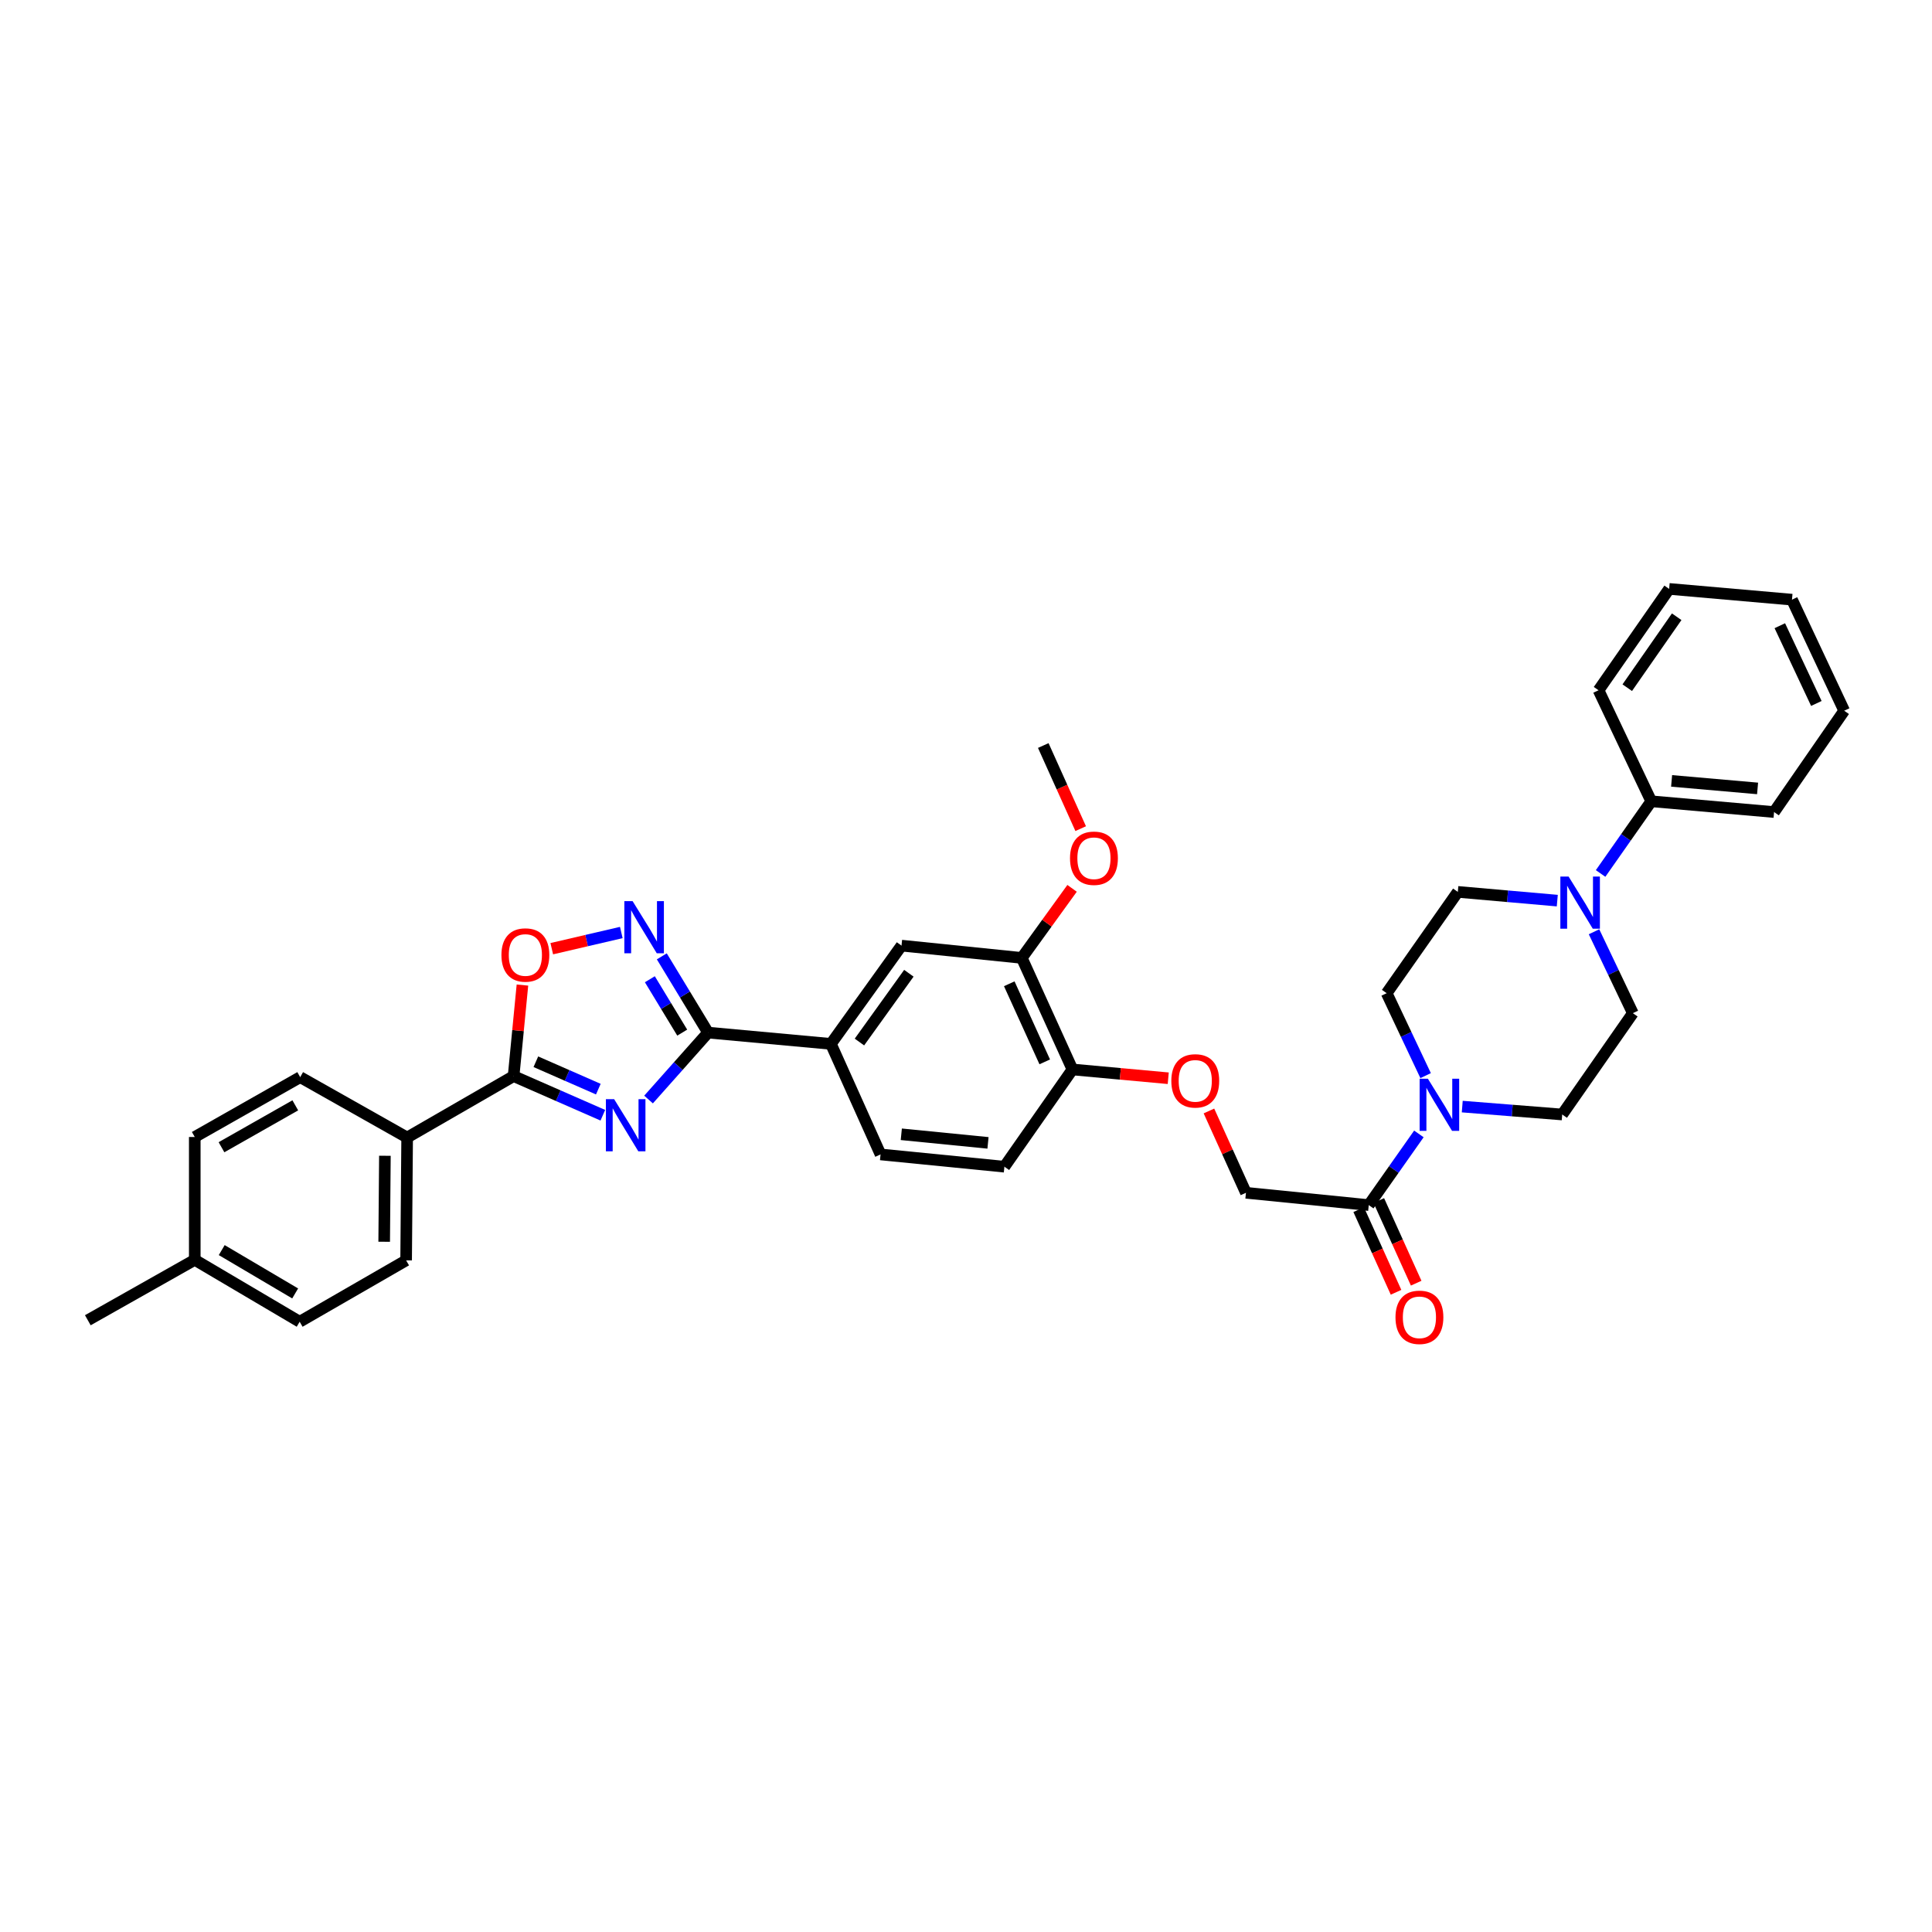<?xml version='1.0' encoding='iso-8859-1'?>
<svg version='1.1' baseProfile='full'
              xmlns='http://www.w3.org/2000/svg'
                      xmlns:rdkit='http://www.rdkit.org/xml'
                      xmlns:xlink='http://www.w3.org/1999/xlink'
                  xml:space='preserve'
width='1000px' height='1000px' viewBox='0 0 1000 1000'>
<!-- END OF HEADER -->
<rect style='opacity:1.0;fill:#FFFFFF;stroke:none' width='1000' height='1000' x='0' y='0'> </rect>
<path class='bond-0' d='M 335.687,569.114 L 351.088,551.795' style='fill:none;fill-rule:evenodd;stroke:#0000FF;stroke-width:6px;stroke-linecap:butt;stroke-linejoin:miter;stroke-opacity:1' />
<path class='bond-0' d='M 351.088,551.795 L 366.49,534.475' style='fill:none;fill-rule:evenodd;stroke:#000000;stroke-width:6px;stroke-linecap:butt;stroke-linejoin:miter;stroke-opacity:1' />
<path class='bond-1' d='M 312.029,577.246 L 288.933,567.118' style='fill:none;fill-rule:evenodd;stroke:#0000FF;stroke-width:6px;stroke-linecap:butt;stroke-linejoin:miter;stroke-opacity:1' />
<path class='bond-1' d='M 288.933,567.118 L 265.837,556.99' style='fill:none;fill-rule:evenodd;stroke:#000000;stroke-width:6px;stroke-linecap:butt;stroke-linejoin:miter;stroke-opacity:1' />
<path class='bond-1' d='M 309.693,563.734 L 293.526,556.645' style='fill:none;fill-rule:evenodd;stroke:#0000FF;stroke-width:6px;stroke-linecap:butt;stroke-linejoin:miter;stroke-opacity:1' />
<path class='bond-1' d='M 293.526,556.645 L 277.359,549.556' style='fill:none;fill-rule:evenodd;stroke:#000000;stroke-width:6px;stroke-linecap:butt;stroke-linejoin:miter;stroke-opacity:1' />
<path class='bond-2' d='M 366.49,534.475 L 354.519,514.739' style='fill:none;fill-rule:evenodd;stroke:#000000;stroke-width:6px;stroke-linecap:butt;stroke-linejoin:miter;stroke-opacity:1' />
<path class='bond-2' d='M 354.519,514.739 L 342.549,495.004' style='fill:none;fill-rule:evenodd;stroke:#0000FF;stroke-width:6px;stroke-linecap:butt;stroke-linejoin:miter;stroke-opacity:1' />
<path class='bond-2' d='M 353.121,534.485 L 344.741,520.67' style='fill:none;fill-rule:evenodd;stroke:#000000;stroke-width:6px;stroke-linecap:butt;stroke-linejoin:miter;stroke-opacity:1' />
<path class='bond-2' d='M 344.741,520.67 L 336.362,506.855' style='fill:none;fill-rule:evenodd;stroke:#0000FF;stroke-width:6px;stroke-linecap:butt;stroke-linejoin:miter;stroke-opacity:1' />
<path class='bond-7' d='M 366.49,534.475 L 430.071,540.313' style='fill:none;fill-rule:evenodd;stroke:#000000;stroke-width:6px;stroke-linecap:butt;stroke-linejoin:miter;stroke-opacity:1' />
<path class='bond-3' d='M 265.837,556.99 L 268.124,533.427' style='fill:none;fill-rule:evenodd;stroke:#000000;stroke-width:6px;stroke-linecap:butt;stroke-linejoin:miter;stroke-opacity:1' />
<path class='bond-3' d='M 268.124,533.427 L 270.412,509.864' style='fill:none;fill-rule:evenodd;stroke:#FF0000;stroke-width:6px;stroke-linecap:butt;stroke-linejoin:miter;stroke-opacity:1' />
<path class='bond-10' d='M 265.837,556.99 L 210.737,588.781' style='fill:none;fill-rule:evenodd;stroke:#000000;stroke-width:6px;stroke-linecap:butt;stroke-linejoin:miter;stroke-opacity:1' />
<path class='bond-35' d='M 321.584,482.664 L 303.588,486.853' style='fill:none;fill-rule:evenodd;stroke:#0000FF;stroke-width:6px;stroke-linecap:butt;stroke-linejoin:miter;stroke-opacity:1' />
<path class='bond-35' d='M 303.588,486.853 L 285.593,491.041' style='fill:none;fill-rule:evenodd;stroke:#FF0000;stroke-width:6px;stroke-linecap:butt;stroke-linejoin:miter;stroke-opacity:1' />
<path class='bond-4' d='M 734.411,586.913 L 721.438,605.334' style='fill:none;fill-rule:evenodd;stroke:#0000FF;stroke-width:6px;stroke-linecap:butt;stroke-linejoin:miter;stroke-opacity:1' />
<path class='bond-4' d='M 721.438,605.334 L 708.464,623.755' style='fill:none;fill-rule:evenodd;stroke:#000000;stroke-width:6px;stroke-linecap:butt;stroke-linejoin:miter;stroke-opacity:1' />
<path class='bond-13' d='M 756.862,572.768 L 782.729,574.815' style='fill:none;fill-rule:evenodd;stroke:#0000FF;stroke-width:6px;stroke-linecap:butt;stroke-linejoin:miter;stroke-opacity:1' />
<path class='bond-13' d='M 782.729,574.815 L 808.596,576.863' style='fill:none;fill-rule:evenodd;stroke:#000000;stroke-width:6px;stroke-linecap:butt;stroke-linejoin:miter;stroke-opacity:1' />
<path class='bond-14' d='M 737.901,556.74 L 727.821,535.408' style='fill:none;fill-rule:evenodd;stroke:#0000FF;stroke-width:6px;stroke-linecap:butt;stroke-linejoin:miter;stroke-opacity:1' />
<path class='bond-14' d='M 727.821,535.408 L 717.74,514.075' style='fill:none;fill-rule:evenodd;stroke:#000000;stroke-width:6px;stroke-linecap:butt;stroke-linejoin:miter;stroke-opacity:1' />
<path class='bond-5' d='M 806.047,466.163 L 780.305,463.9' style='fill:none;fill-rule:evenodd;stroke:#0000FF;stroke-width:6px;stroke-linecap:butt;stroke-linejoin:miter;stroke-opacity:1' />
<path class='bond-5' d='M 780.305,463.9 L 754.562,461.637' style='fill:none;fill-rule:evenodd;stroke:#000000;stroke-width:6px;stroke-linecap:butt;stroke-linejoin:miter;stroke-opacity:1' />
<path class='bond-18' d='M 828.466,452.106 L 841.577,433.425' style='fill:none;fill-rule:evenodd;stroke:#0000FF;stroke-width:6px;stroke-linecap:butt;stroke-linejoin:miter;stroke-opacity:1' />
<path class='bond-18' d='M 841.577,433.425 L 854.687,414.744' style='fill:none;fill-rule:evenodd;stroke:#000000;stroke-width:6px;stroke-linecap:butt;stroke-linejoin:miter;stroke-opacity:1' />
<path class='bond-38' d='M 825.062,482.281 L 835.11,503.349' style='fill:none;fill-rule:evenodd;stroke:#0000FF;stroke-width:6px;stroke-linecap:butt;stroke-linejoin:miter;stroke-opacity:1' />
<path class='bond-38' d='M 835.11,503.349 L 845.158,524.418' style='fill:none;fill-rule:evenodd;stroke:#000000;stroke-width:6px;stroke-linecap:butt;stroke-linejoin:miter;stroke-opacity:1' />
<path class='bond-6' d='M 708.464,623.755 L 644.902,617.389' style='fill:none;fill-rule:evenodd;stroke:#000000;stroke-width:6px;stroke-linecap:butt;stroke-linejoin:miter;stroke-opacity:1' />
<path class='bond-19' d='M 703.254,626.11 L 712.923,647.497' style='fill:none;fill-rule:evenodd;stroke:#000000;stroke-width:6px;stroke-linecap:butt;stroke-linejoin:miter;stroke-opacity:1' />
<path class='bond-19' d='M 712.923,647.497 L 722.591,668.883' style='fill:none;fill-rule:evenodd;stroke:#FF0000;stroke-width:6px;stroke-linecap:butt;stroke-linejoin:miter;stroke-opacity:1' />
<path class='bond-19' d='M 713.674,621.4 L 723.343,642.786' style='fill:none;fill-rule:evenodd;stroke:#000000;stroke-width:6px;stroke-linecap:butt;stroke-linejoin:miter;stroke-opacity:1' />
<path class='bond-19' d='M 723.343,642.786 L 733.011,664.172' style='fill:none;fill-rule:evenodd;stroke:#FF0000;stroke-width:6px;stroke-linecap:butt;stroke-linejoin:miter;stroke-opacity:1' />
<path class='bond-8' d='M 430.071,540.313 L 466.621,489.45' style='fill:none;fill-rule:evenodd;stroke:#000000;stroke-width:6px;stroke-linecap:butt;stroke-linejoin:miter;stroke-opacity:1' />
<path class='bond-8' d='M 444.84,539.357 L 470.425,503.753' style='fill:none;fill-rule:evenodd;stroke:#000000;stroke-width:6px;stroke-linecap:butt;stroke-linejoin:miter;stroke-opacity:1' />
<path class='bond-20' d='M 430.071,540.313 L 455.77,597.529' style='fill:none;fill-rule:evenodd;stroke:#000000;stroke-width:6px;stroke-linecap:butt;stroke-linejoin:miter;stroke-opacity:1' />
<path class='bond-9' d='M 466.621,489.45 L 528.875,495.81' style='fill:none;fill-rule:evenodd;stroke:#000000;stroke-width:6px;stroke-linecap:butt;stroke-linejoin:miter;stroke-opacity:1' />
<path class='bond-24' d='M 528.875,495.81 L 541.889,477.808' style='fill:none;fill-rule:evenodd;stroke:#000000;stroke-width:6px;stroke-linecap:butt;stroke-linejoin:miter;stroke-opacity:1' />
<path class='bond-24' d='M 541.889,477.808 L 554.904,459.806' style='fill:none;fill-rule:evenodd;stroke:#FF0000;stroke-width:6px;stroke-linecap:butt;stroke-linejoin:miter;stroke-opacity:1' />
<path class='bond-37' d='M 528.875,495.81 L 555.1,553.553' style='fill:none;fill-rule:evenodd;stroke:#000000;stroke-width:6px;stroke-linecap:butt;stroke-linejoin:miter;stroke-opacity:1' />
<path class='bond-37' d='M 522.397,509.2 L 540.755,549.621' style='fill:none;fill-rule:evenodd;stroke:#000000;stroke-width:6px;stroke-linecap:butt;stroke-linejoin:miter;stroke-opacity:1' />
<path class='bond-22' d='M 210.737,588.781 L 210.21,652.363' style='fill:none;fill-rule:evenodd;stroke:#000000;stroke-width:6px;stroke-linecap:butt;stroke-linejoin:miter;stroke-opacity:1' />
<path class='bond-22' d='M 199.223,598.224 L 198.853,642.731' style='fill:none;fill-rule:evenodd;stroke:#000000;stroke-width:6px;stroke-linecap:butt;stroke-linejoin:miter;stroke-opacity:1' />
<path class='bond-23' d='M 210.737,588.781 L 155.382,557.53' style='fill:none;fill-rule:evenodd;stroke:#000000;stroke-width:6px;stroke-linecap:butt;stroke-linejoin:miter;stroke-opacity:1' />
<path class='bond-11' d='M 555.1,553.553 L 519.873,603.883' style='fill:none;fill-rule:evenodd;stroke:#000000;stroke-width:6px;stroke-linecap:butt;stroke-linejoin:miter;stroke-opacity:1' />
<path class='bond-12' d='M 555.1,553.553 L 579.89,555.825' style='fill:none;fill-rule:evenodd;stroke:#000000;stroke-width:6px;stroke-linecap:butt;stroke-linejoin:miter;stroke-opacity:1' />
<path class='bond-12' d='M 579.89,555.825 L 604.679,558.097' style='fill:none;fill-rule:evenodd;stroke:#FF0000;stroke-width:6px;stroke-linecap:butt;stroke-linejoin:miter;stroke-opacity:1' />
<path class='bond-17' d='M 625.745,575.037 L 635.323,596.213' style='fill:none;fill-rule:evenodd;stroke:#FF0000;stroke-width:6px;stroke-linecap:butt;stroke-linejoin:miter;stroke-opacity:1' />
<path class='bond-17' d='M 635.323,596.213 L 644.902,617.389' style='fill:none;fill-rule:evenodd;stroke:#000000;stroke-width:6px;stroke-linecap:butt;stroke-linejoin:miter;stroke-opacity:1' />
<path class='bond-15' d='M 808.596,576.863 L 845.158,524.418' style='fill:none;fill-rule:evenodd;stroke:#000000;stroke-width:6px;stroke-linecap:butt;stroke-linejoin:miter;stroke-opacity:1' />
<path class='bond-16' d='M 717.74,514.075 L 754.562,461.637' style='fill:none;fill-rule:evenodd;stroke:#000000;stroke-width:6px;stroke-linecap:butt;stroke-linejoin:miter;stroke-opacity:1' />
<path class='bond-28' d='M 854.687,414.744 L 918.257,420.316' style='fill:none;fill-rule:evenodd;stroke:#000000;stroke-width:6px;stroke-linecap:butt;stroke-linejoin:miter;stroke-opacity:1' />
<path class='bond-28' d='M 865.221,404.188 L 909.72,408.088' style='fill:none;fill-rule:evenodd;stroke:#000000;stroke-width:6px;stroke-linecap:butt;stroke-linejoin:miter;stroke-opacity:1' />
<path class='bond-29' d='M 854.687,414.744 L 827.401,357.274' style='fill:none;fill-rule:evenodd;stroke:#000000;stroke-width:6px;stroke-linecap:butt;stroke-linejoin:miter;stroke-opacity:1' />
<path class='bond-21' d='M 455.77,597.529 L 519.873,603.883' style='fill:none;fill-rule:evenodd;stroke:#000000;stroke-width:6px;stroke-linecap:butt;stroke-linejoin:miter;stroke-opacity:1' />
<path class='bond-21' d='M 466.513,587.103 L 511.385,591.55' style='fill:none;fill-rule:evenodd;stroke:#000000;stroke-width:6px;stroke-linecap:butt;stroke-linejoin:miter;stroke-opacity:1' />
<path class='bond-26' d='M 210.21,652.363 L 155.109,684.135' style='fill:none;fill-rule:evenodd;stroke:#000000;stroke-width:6px;stroke-linecap:butt;stroke-linejoin:miter;stroke-opacity:1' />
<path class='bond-25' d='M 155.382,557.53 L 100.809,588.508' style='fill:none;fill-rule:evenodd;stroke:#000000;stroke-width:6px;stroke-linecap:butt;stroke-linejoin:miter;stroke-opacity:1' />
<path class='bond-25' d='M 152.842,572.122 L 114.64,593.806' style='fill:none;fill-rule:evenodd;stroke:#000000;stroke-width:6px;stroke-linecap:butt;stroke-linejoin:miter;stroke-opacity:1' />
<path class='bond-31' d='M 559.363,428.903 L 549.681,407.392' style='fill:none;fill-rule:evenodd;stroke:#FF0000;stroke-width:6px;stroke-linecap:butt;stroke-linejoin:miter;stroke-opacity:1' />
<path class='bond-31' d='M 549.681,407.392 L 539.999,385.882' style='fill:none;fill-rule:evenodd;stroke:#000000;stroke-width:6px;stroke-linecap:butt;stroke-linejoin:miter;stroke-opacity:1' />
<path class='bond-27' d='M 100.809,588.508 L 100.809,652.09' style='fill:none;fill-rule:evenodd;stroke:#000000;stroke-width:6px;stroke-linecap:butt;stroke-linejoin:miter;stroke-opacity:1' />
<path class='bond-36' d='M 155.109,684.135 L 100.809,652.09' style='fill:none;fill-rule:evenodd;stroke:#000000;stroke-width:6px;stroke-linecap:butt;stroke-linejoin:miter;stroke-opacity:1' />
<path class='bond-36' d='M 152.776,669.48 L 114.766,647.048' style='fill:none;fill-rule:evenodd;stroke:#000000;stroke-width:6px;stroke-linecap:butt;stroke-linejoin:miter;stroke-opacity:1' />
<path class='bond-30' d='M 100.809,652.09 L 45.455,683.354' style='fill:none;fill-rule:evenodd;stroke:#000000;stroke-width:6px;stroke-linecap:butt;stroke-linejoin:miter;stroke-opacity:1' />
<path class='bond-33' d='M 918.257,420.316 L 954.545,367.871' style='fill:none;fill-rule:evenodd;stroke:#000000;stroke-width:6px;stroke-linecap:butt;stroke-linejoin:miter;stroke-opacity:1' />
<path class='bond-32' d='M 827.401,357.274 L 863.95,304.817' style='fill:none;fill-rule:evenodd;stroke:#000000;stroke-width:6px;stroke-linecap:butt;stroke-linejoin:miter;stroke-opacity:1' />
<path class='bond-32' d='M 842.266,355.943 L 867.851,319.223' style='fill:none;fill-rule:evenodd;stroke:#000000;stroke-width:6px;stroke-linecap:butt;stroke-linejoin:miter;stroke-opacity:1' />
<path class='bond-34' d='M 863.95,304.817 L 927.532,310.382' style='fill:none;fill-rule:evenodd;stroke:#000000;stroke-width:6px;stroke-linecap:butt;stroke-linejoin:miter;stroke-opacity:1' />
<path class='bond-39' d='M 954.545,367.871 L 927.532,310.382' style='fill:none;fill-rule:evenodd;stroke:#000000;stroke-width:6px;stroke-linecap:butt;stroke-linejoin:miter;stroke-opacity:1' />
<path class='bond-39' d='M 940.144,364.111 L 921.234,323.869' style='fill:none;fill-rule:evenodd;stroke:#000000;stroke-width:6px;stroke-linecap:butt;stroke-linejoin:miter;stroke-opacity:1' />
<path  class='atom-0' d='M 317.882 568.934
L 326.725 583.229
Q 327.602 584.639, 329.013 587.193
Q 330.423 589.747, 330.499 589.899
L 330.499 568.934
L 334.082 568.934
L 334.082 595.922
L 330.385 595.922
L 320.893 580.293
Q 319.788 578.464, 318.606 576.367
Q 317.463 574.271, 317.12 573.623
L 317.12 595.922
L 313.613 595.922
L 313.613 568.934
L 317.882 568.934
' fill='#0000FF'/>
<path  class='atom-3' d='M 327.431 466.42
L 336.274 480.715
Q 337.151 482.125, 338.561 484.679
Q 339.972 487.233, 340.048 487.386
L 340.048 466.42
L 343.631 466.42
L 343.631 493.408
L 339.934 493.408
L 330.442 477.78
Q 329.337 475.95, 328.155 473.854
Q 327.011 471.757, 326.668 471.109
L 326.668 493.408
L 323.161 493.408
L 323.161 466.42
L 327.431 466.42
' fill='#0000FF'/>
<path  class='atom-4' d='M 259.541 494.298
Q 259.541 487.818, 262.743 484.196
Q 265.945 480.575, 271.93 480.575
Q 277.915 480.575, 281.117 484.196
Q 284.319 487.818, 284.319 494.298
Q 284.319 500.854, 281.078 504.59
Q 277.838 508.287, 271.93 508.287
Q 265.983 508.287, 262.743 504.59
Q 259.541 500.892, 259.541 494.298
M 271.93 505.238
Q 276.047 505.238, 278.258 502.493
Q 280.507 499.711, 280.507 494.298
Q 280.507 488.999, 278.258 486.331
Q 276.047 483.625, 271.93 483.625
Q 267.813 483.625, 265.564 486.293
Q 263.353 488.961, 263.353 494.298
Q 263.353 499.749, 265.564 502.493
Q 267.813 505.238, 271.93 505.238
' fill='#FF0000'/>
<path  class='atom-5' d='M 739.067 558.337
L 747.911 572.632
Q 748.788 574.042, 750.198 576.596
Q 751.608 579.15, 751.685 579.302
L 751.685 558.337
L 755.268 558.337
L 755.268 585.325
L 751.57 585.325
L 742.079 569.697
Q 740.973 567.867, 739.792 565.77
Q 738.648 563.674, 738.305 563.026
L 738.305 585.325
L 734.798 585.325
L 734.798 558.337
L 739.067 558.337
' fill='#0000FF'/>
<path  class='atom-6' d='M 811.906 453.708
L 820.749 468.002
Q 821.626 469.413, 823.036 471.967
Q 824.447 474.521, 824.523 474.673
L 824.523 453.708
L 828.106 453.708
L 828.106 480.696
L 824.408 480.696
L 814.917 465.067
Q 813.812 463.238, 812.63 461.141
Q 811.486 459.045, 811.143 458.396
L 811.143 480.696
L 807.636 480.696
L 807.636 453.708
L 811.906 453.708
' fill='#0000FF'/>
<path  class='atom-13' d='M 606.275 559.455
Q 606.275 552.975, 609.477 549.354
Q 612.679 545.733, 618.663 545.733
Q 624.648 545.733, 627.85 549.354
Q 631.052 552.975, 631.052 559.455
Q 631.052 566.012, 627.812 569.747
Q 624.572 573.445, 618.663 573.445
Q 612.717 573.445, 609.477 569.747
Q 606.275 566.05, 606.275 559.455
M 618.663 570.395
Q 622.78 570.395, 624.991 567.651
Q 627.24 564.868, 627.24 559.455
Q 627.24 554.157, 624.991 551.489
Q 622.78 548.782, 618.663 548.782
Q 614.546 548.782, 612.297 551.45
Q 610.087 554.119, 610.087 559.455
Q 610.087 564.906, 612.297 567.651
Q 614.546 570.395, 618.663 570.395
' fill='#FF0000'/>
<path  class='atom-20' d='M 722.301 681.841
Q 722.301 675.361, 725.503 671.74
Q 728.705 668.119, 734.69 668.119
Q 740.675 668.119, 743.877 671.74
Q 747.079 675.361, 747.079 681.841
Q 747.079 688.398, 743.838 692.134
Q 740.598 695.831, 734.69 695.831
Q 728.743 695.831, 725.503 692.134
Q 722.301 688.436, 722.301 681.841
M 734.69 692.782
Q 738.807 692.782, 741.018 690.037
Q 743.267 687.254, 743.267 681.841
Q 743.267 676.543, 741.018 673.875
Q 738.807 671.168, 734.69 671.168
Q 730.573 671.168, 728.324 673.837
Q 726.113 676.505, 726.113 681.841
Q 726.113 687.292, 728.324 690.037
Q 730.573 692.782, 734.69 692.782
' fill='#FF0000'/>
<path  class='atom-25' d='M 553.836 444.223
Q 553.836 437.743, 557.038 434.121
Q 560.24 430.5, 566.225 430.5
Q 572.209 430.5, 575.411 434.121
Q 578.613 437.743, 578.613 444.223
Q 578.613 450.779, 575.373 454.515
Q 572.133 458.212, 566.225 458.212
Q 560.278 458.212, 557.038 454.515
Q 553.836 450.817, 553.836 444.223
M 566.225 455.163
Q 570.342 455.163, 572.552 452.418
Q 574.801 449.636, 574.801 444.223
Q 574.801 438.924, 572.552 436.256
Q 570.342 433.55, 566.225 433.55
Q 562.108 433.55, 559.859 436.218
Q 557.648 438.886, 557.648 444.223
Q 557.648 449.674, 559.859 452.418
Q 562.108 455.163, 566.225 455.163
' fill='#FF0000'/>
</svg>
